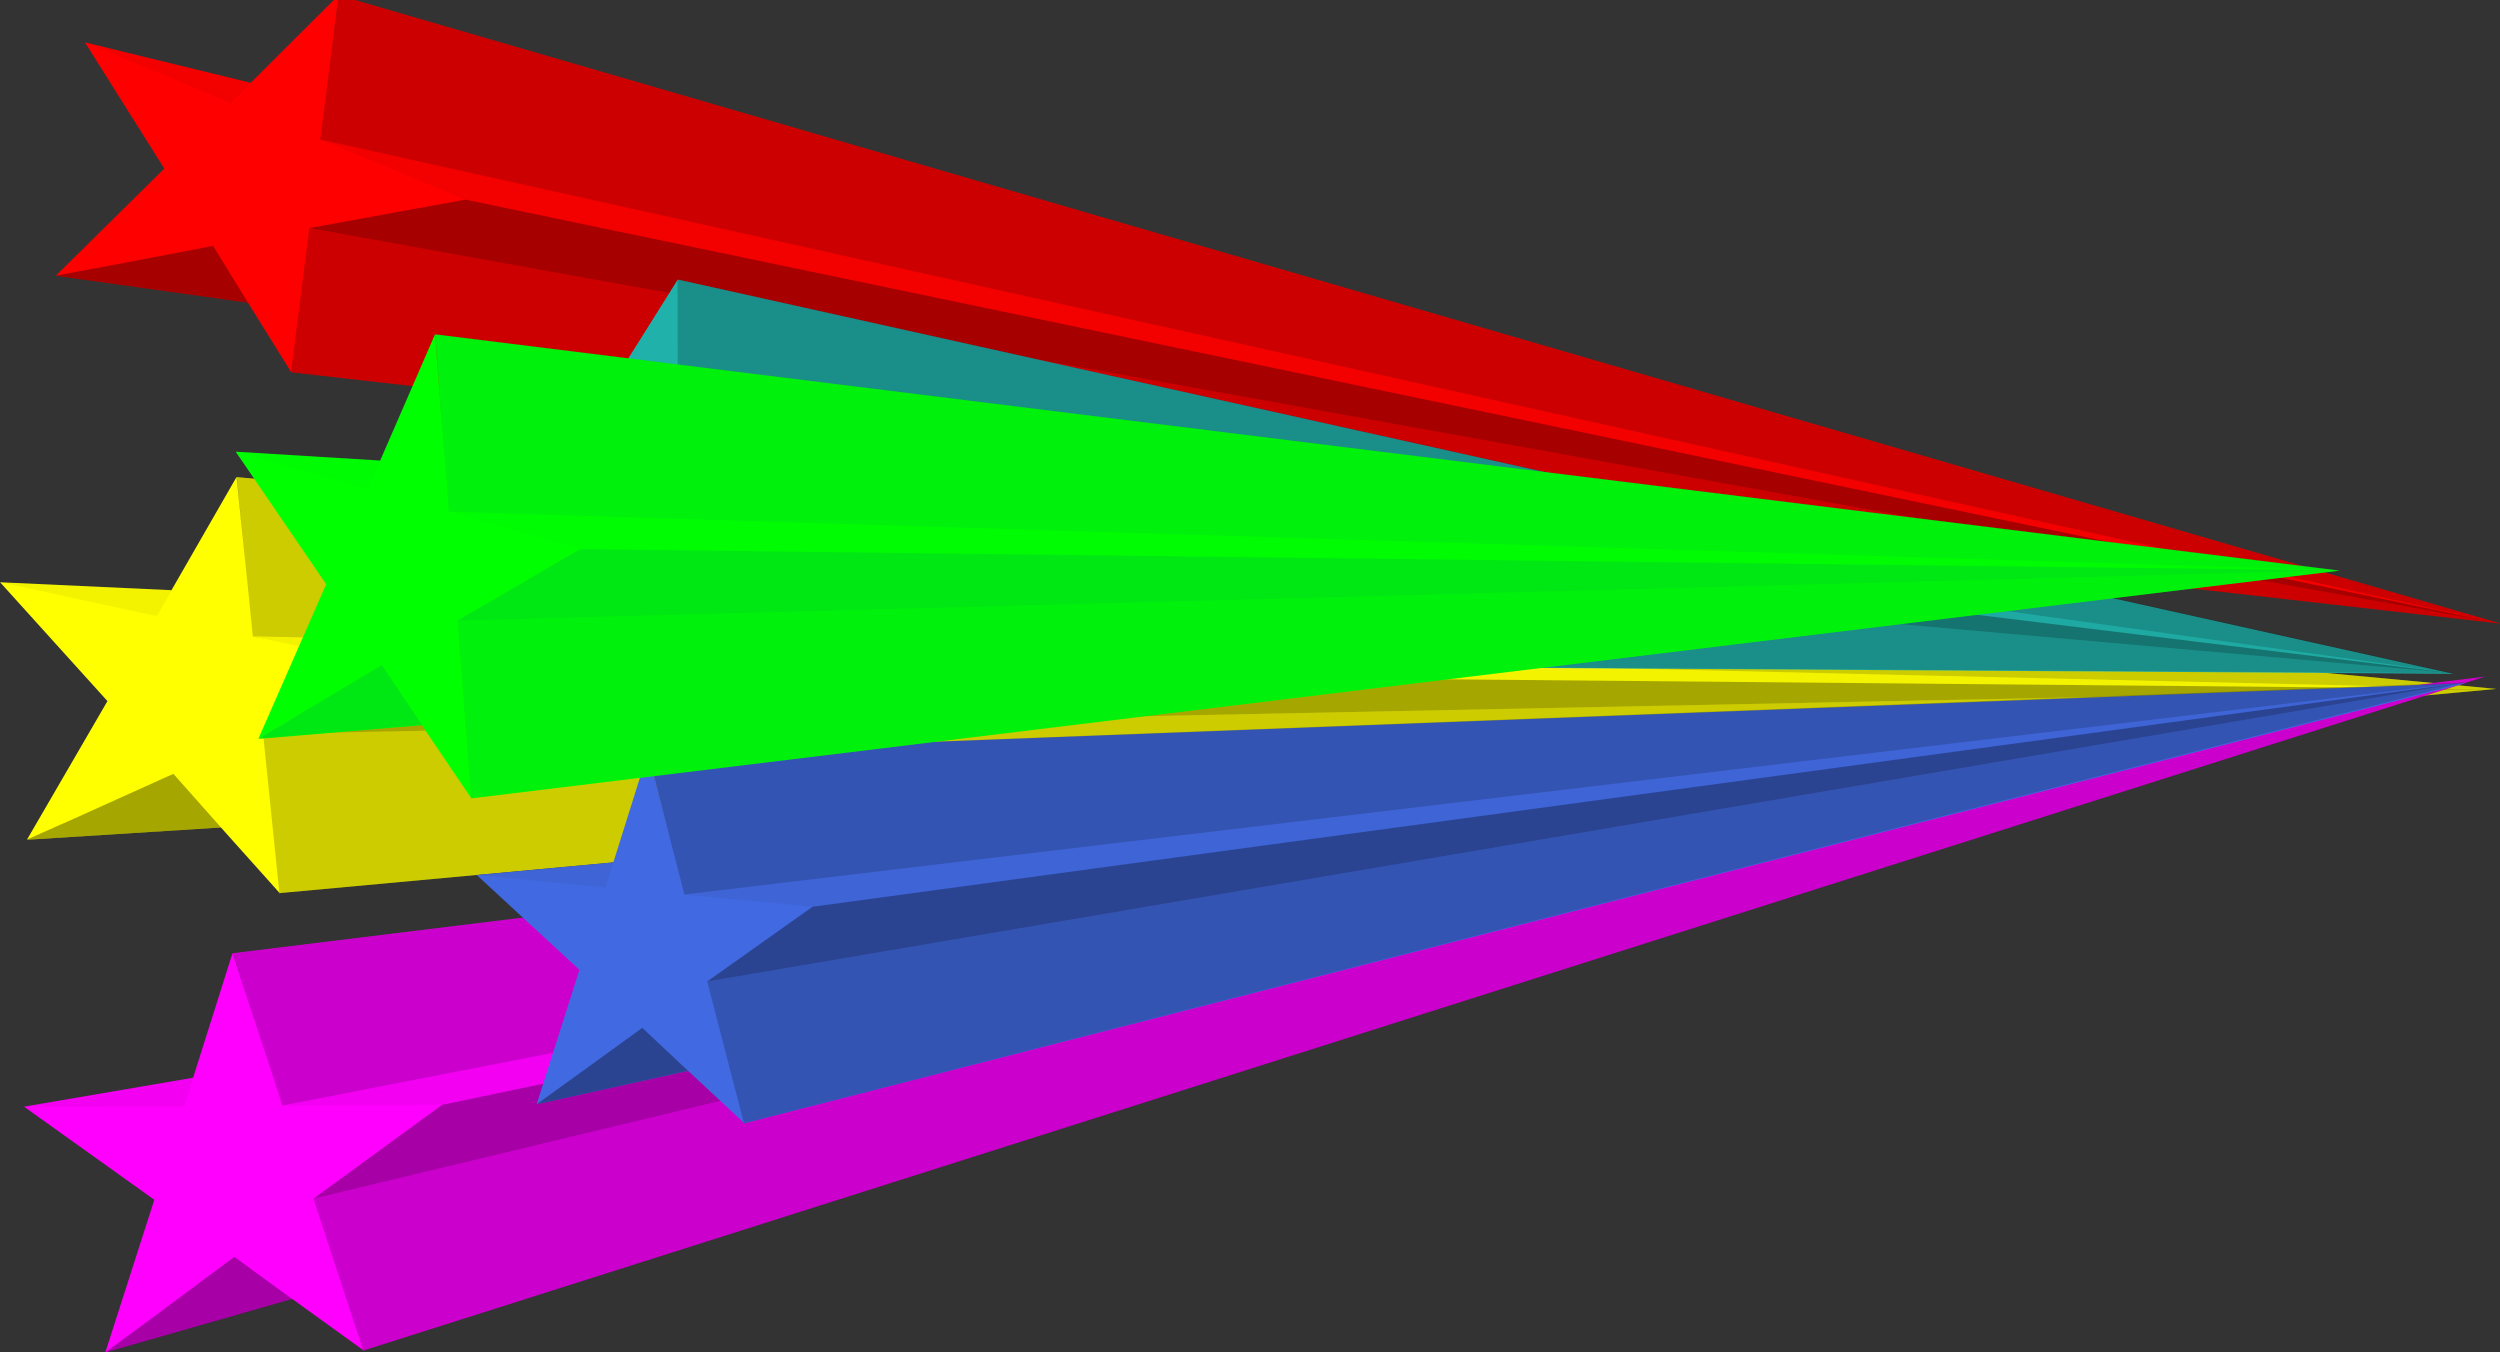 <?xml version="1.0"?><svg width="3300.295" height="1785.305" xmlns="http://www.w3.org/2000/svg">

 <rect width="100%" height="100%" fill="#333333" stroke="none"/>

 <g>
  <title>Layer 1</title>
  <g externalResourcesRequired="false" id="layer1">
   <g id="g3761">
    <path fill="#ffff00" fill-rule="nonzero" d="m312.312,629.656l-85.937,149.469l-225.594,-10.438l-0.781,-0.156l141.844,157l-106.281,182.969l67.188,-30.062l-66.781,30.125l255.688,-16.188l77.094,86.094l0.062,0.562l0.406,-0.031l0.656,0.719l-0.094,-0.781l2925.5,-269.5l-2982.719,-279.625l13.813,137l-14.063,-137.156l0.001,-0zm21.563,210.438l20.344,4.344l-20.344,-4.281l0,-0.062z" id="path3367"/>
    <g id="g3578">
     <path opacity="0.2" fill="#000000" d="m312.573,629.823l2982.708,279.602l-2961.541,-69.427l-21.167,-210.175z" id="path3564"/>
     <path opacity="0.05" fill="#000000" d="m333.491,839.998l206.382,44.254l2755.409,25.172l-2961.791,-69.427z" id="path3566"/>
     <path opacity="0.35" fill="#000000" d="m539.542,884.252l-192.316,84.692l2948.056,-59.52l-2755.74,-25.172z" id="path3568"/>
     <path opacity="0.2" fill="#000000" d="m347.313,968.952l21.506,210.095l2926.462,-269.622l-2947.968,59.527z" id="path3570"/>
     <path opacity="0.35" fill="#000000" d="m35.976,1108.573l192.897,-87.023l62.855,70.811l-255.753,16.212z" id="path3572"/>
     <path opacity="0.05" fill="#000000" d="m0.567,768.694l206.543,44.761l19.528,-34.336l-226.072,-10.426z" id="path3576"/>
    </g>
   </g>
   <g id="g3587-2" transform="matrix(0.977 0.195 -0.215 0.886 140.544 -349.794)">
    <path fill="#ff0000" fill-rule="nonzero" d="m380.572,303.885l-85.937,149.469l-225.594,-10.438l-0.781,-0.156l141.844,157l-106.281,182.969l67.188,-30.062l-66.781,30.125l255.688,-16.188l77.094,86.094l0.062,0.562l0.406,-0.031l0.656,0.719l-0.094,-0.781l2925.5,-269.5l-2982.719,-279.625l13.813,137l-14.063,-137.156l0.001,-0zm21.563,210.438l20.344,4.344l-20.344,-4.281l0,-0.062z" id="path3367-5"/>
    <g id="g3578-7">
     <path opacity="0.2" fill="#000000" d="m380.833,304.051l2982.708,279.602l-2961.541,-69.427l-21.167,-210.175z" id="path3564-3"/>
     <path opacity="0.05" fill="#000000" d="m401.751,514.227l206.382,44.254l2755.409,25.172l-2961.79,-69.427z" id="path3566-8"/>
     <path opacity="0.35" fill="#000000" d="m607.801,558.481l-192.316,84.692l2948.056,-59.52l-2755.74,-25.172z" id="path3568-9"/>
     <path opacity="0.2" fill="#000000" d="m415.573,643.18l21.506,210.095l2926.462,-269.622l-2947.968,59.527z" id="path3570-1"/>
     <path opacity="0.35" fill="#000000" d="m104.236,782.802l192.897,-87.023l62.855,70.811l-255.753,16.212z" id="path3572-1"/>
     <path opacity="0.05" fill="#000000" d="m68.827,442.923l206.543,44.762l19.528,-34.336l-226.072,-10.426z" id="path3576-9"/>
    </g>
   </g>
   <g id="g3779">
    <path fill="#ff00ff" fill-rule="nonzero" d="m306.909,1258.328l-51.959,164.397l-222.601,38.083l-0.797,0.015l172.157,123.007l-64.662,201.475l59.198,-43.745l-58.787,43.719l246.299,-70.532l93.733,67.6l0.181,0.536l0.39,-0.118l0.795,0.562l-0.259,-0.743l2800.046,-889.339l-2973.456,365.181l42.812,130.87l-43.089,-130.969l0.001,-0zm66.099,200.948l20.802,-0.111l-20.789,0.172l-0.013,-0.061l-0,-0z" id="path3367-5-5"/>
    <g id="g3578-7-7" transform="matrix(0.977 -0.214 0.214 0.977 -54.217 401.295)">
     <path opacity="0.2" fill="#000000" d="m169.607,914.628l2982.708,279.602l-2961.541,-69.426l-21.167,-210.176z" id="path3564-3-4"/>
     <path opacity="0.05" fill="#000000" d="m190.525,1124.804l206.382,44.254l2755.409,25.172l-2961.791,-69.426z" id="path3566-8-9"/>
     <path opacity="0.35" fill="#000000" d="m396.576,1169.058l-192.316,84.692l2948.056,-59.52l-2755.74,-25.172z" id="path3568-9-1"/>
     <path opacity="0.2" fill="#000000" d="m204.348,1253.757l21.506,210.095l2926.462,-269.622l-2947.968,59.527z" id="path3570-1-9"/>
     <path opacity="0.35" fill="#000000" d="m-106.99,1393.379l192.897,-87.023l62.855,70.811l-255.753,16.212z" id="path3572-1-9"/>
     <path opacity="0.05" fill="#000000" d="m-142.399,1053.5l206.543,44.761l19.528,-34.336l-226.072,-10.426z" id="path3576-9-4"/>
    </g>
   </g>
   <g transform="matrix(0.871 0.025 -0.028 1 -123.205 -80.349)" id="g3743">
    <path fill="#20b2aa" fill-rule="nonzero" d="m1182.254,419.691l-88.361,130.79l-205.295,-24.461l-0.703,-0.194l119.124,152.742l-109.153,160.032l63.338,-23.003l-62.971,23.087l234.535,2.142l64.695,83.713l0.019,0.518l0.373,-0.002l0.552,0.7l-0.034,-0.72l2689.062,-52.453l-2704.964,-452.731l3.545,126.007l-3.763,-126.166l0.001,0zm5.761,193.574l18.288,5.313l-18.292,-5.256l0.004,-0.057l0,0z" id="path3367-5-5-4"/>
    <g id="g3578-7-7-1" transform="matrix(0.913 0.066 -0.066 0.913 549.031 -78.597)">
     <path opacity="0.2" fill="#000000" d="m729.486,493.029l2982.708,279.602l-2961.541,-69.427l-21.167,-210.175z" id="path3564-3-4-5"/>
     <path opacity="0.05" fill="#000000" d="m750.404,703.204l206.382,44.254l2755.409,25.172l-2961.791,-69.427z" id="path3566-8-9-1"/>
     <path opacity="0.35" fill="#000000" d="m956.454,747.458l-192.316,84.692l2948.056,-59.52l-2755.74,-25.172z" id="path3568-9-1-1"/>
     <path opacity="0.2" fill="#000000" d="m764.226,832.158l21.506,210.095l2926.462,-269.622l-2947.968,59.527z" id="path3570-1-9-0"/>
     <path opacity="0.35" fill="#000000" d="m452.889,971.78l192.897,-87.023l62.855,70.811l-255.753,16.212z" id="path3572-1-9-9"/>
     <path opacity="0.05" fill="#000000" d="m417.48,631.901l206.543,44.761l19.528,-34.336l-226.072,-10.426z" id="path3576-9-4-5"/>
    </g>
   </g>
   <g transform="matrix(1 0.022 -0.022 1 16.417 -41.862)" id="g3843">
    <path fill="#4169e1" fill-rule="nonzero" d="m861.131,1016.5l-42.263,145.776l-179.417,20.562l-0.642,-0.037l138.382,122.311l-52.589,178.592l47.796,-35.944l-47.466,35.946l198.588,-48.492l75.342,67.163l0.144,0.497l0.315,-0.082l0.639,0.559l-0.207,-0.69l2257.86,-630.599l-2396.261,144.545l34.165,121.326l-34.388,-121.433l0.001,0zm52.751,186.316l16.758,1.204l-16.747,-1.148l-0.011,-0.056l0,0z" id="path3367-5-5-4-5"/>
    <g id="g3578-7-7-1-1" transform="matrix(0.787 -0.133 0.17 0.899 267.694 281.487)">
     <path opacity="0.2" fill="#000000" d="m559.557,900.362l2982.708,279.602l-2961.541,-69.427l-21.167,-210.175z" id="path3564-3-4-5-6"/>
     <path opacity="0.05" fill="#000000" d="m580.475,1110.538l206.382,44.254l2755.409,25.172l-2961.791,-69.427z" id="path3566-8-9-1-0"/>
     <path opacity="0.35" fill="#000000" d="m786.525,1154.792l-192.316,84.692l2948.056,-59.52l-2755.74,-25.172z" id="path3568-9-1-1-0"/>
     <path opacity="0.2" fill="#000000" d="m594.297,1239.491l21.506,210.095l2926.462,-269.622l-2947.968,59.527z" id="path3570-1-9-0-9"/>
     <path opacity="0.35" fill="#000000" d="m282.96,1379.113l192.897,-87.023l62.855,70.811l-255.753,16.212z" id="path3572-1-9-9-7"/>
     <path opacity="0.05" fill="#000000" d="m247.551,1039.234l206.543,44.761l19.528,-34.336l-226.072,-10.426z" id="path3576-9-4-5-3"/>
    </g>
   </g>
   <path fill="#00ff00" fill-rule="nonzero" id="path3855" d="m574.305,441.275l-72.436,166.705l-190.15,-11.641l-0.659,-0.174l119.558,175.104l-89.583,204.067l56.632,-33.529l-56.289,33.599l215.516,-18.054l64.982,96.022l0.052,0.627l0.342,-0.035l0.553,0.802l-0.079,-0.871l2465.869,-300.577l-2514.099,-311.869l11.643,152.798l-11.853,-152.972l0.001,-0zm18.175,234.704l17.147,4.845l-17.147,-4.775l0,-0.07l0,0z"/>
   <g id="g3857" transform="matrix(0.843 0 0 1.115 -99.217 -493.438)">
    <path stroke-width="19" opacity="0.2" fill="#00bc38" id="path3859" d="m799.325,838.239l2982.708,279.602l-2961.541,-69.427l-21.167,-210.175z"/>
    <path stroke-width="19" opacity="0.05" fill="#00bc38" id="path3861" d="m820.243,1048.414l206.382,44.254l2755.409,25.172l-2961.79,-69.427z"/>
    <path stroke-width="19" opacity="0.35" fill="#00bc38" id="path3863" d="m1026.293,1092.668l-192.316,84.692l2948.056,-59.52l-2755.74,-25.172z"/>
    <path stroke-width="19" opacity="0.2" fill="#00bc38" id="path3865" d="m834.065,1177.368l21.506,210.094l2926.462,-269.622l-2947.968,59.527z"/>
    <path stroke-width="19" opacity="0.35" fill="#00bc38" id="path3867" d="m522.728,1316.99l192.897,-87.023l62.855,70.811l-255.753,16.212z"/>
    <path stroke-width="19" opacity="0.05" fill="#00bc38" id="path3869" d="m487.319,977.111l206.543,44.761l19.528,-34.336l-226.072,-10.426z"/>
   </g>
  </g>
 </g>
</svg>